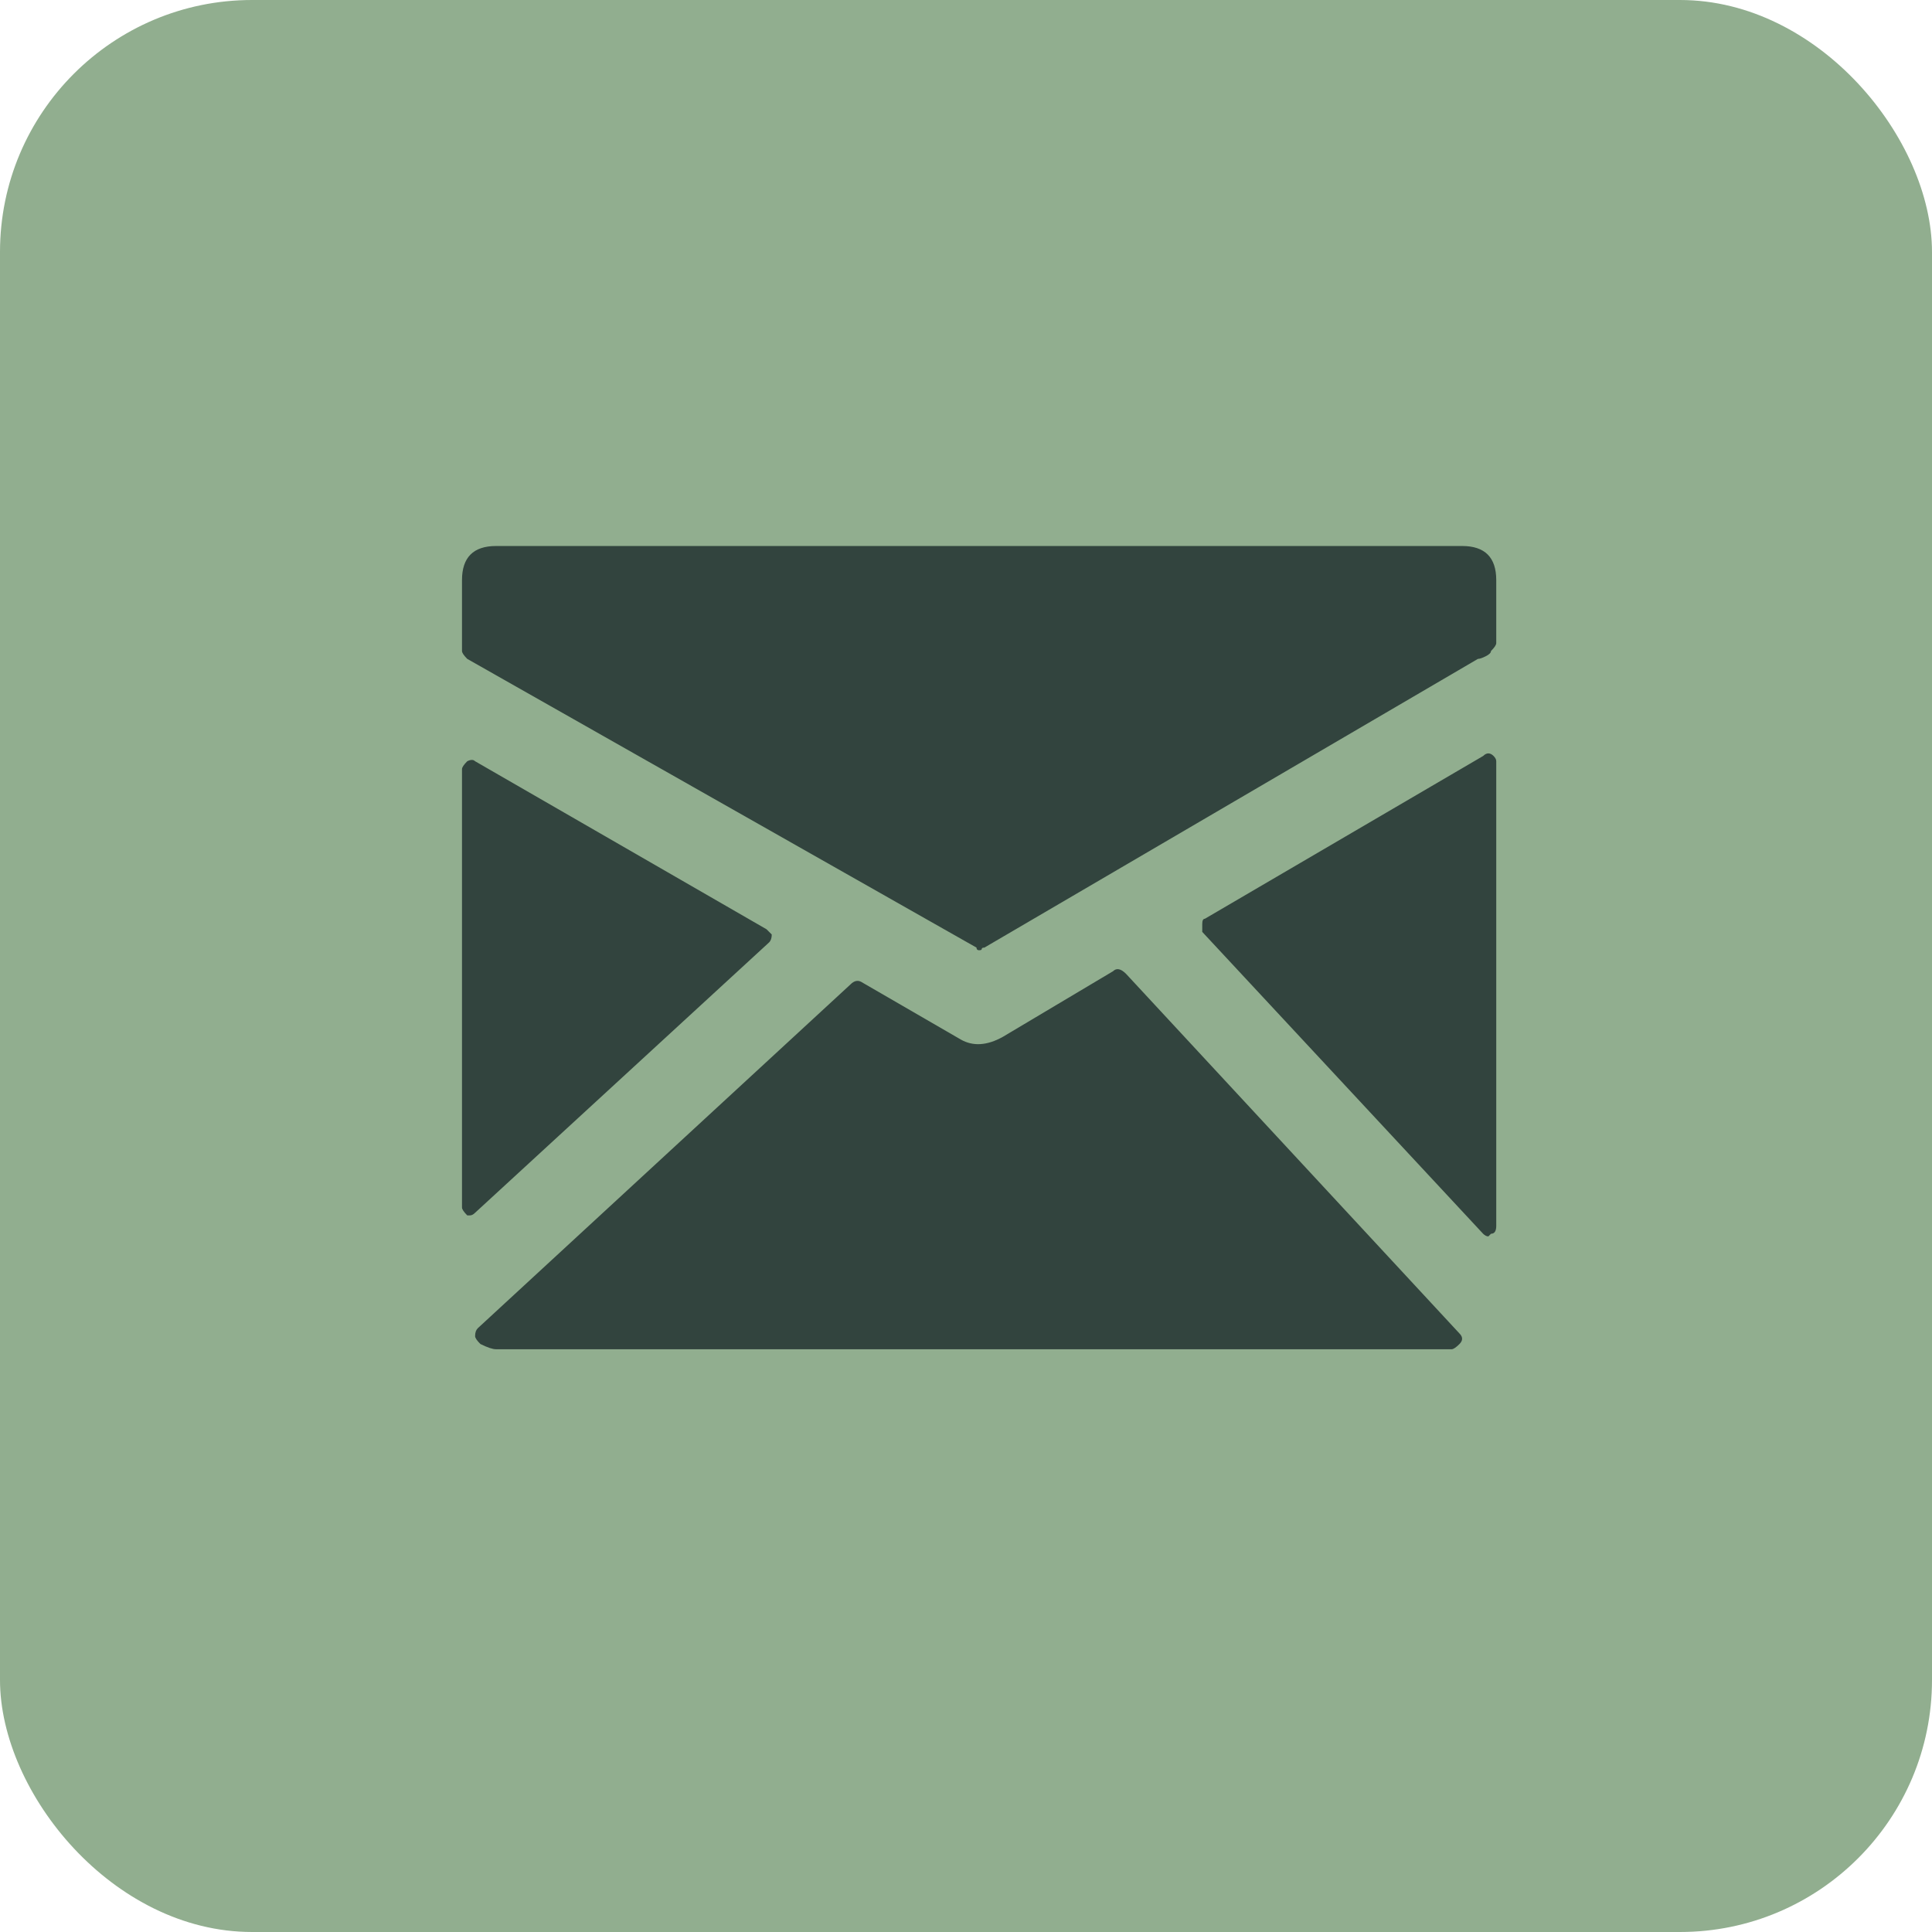 <?xml version="1.0" encoding="UTF-8"?>
<svg xmlns="http://www.w3.org/2000/svg" width="46" height="46" viewBox="0 0 46 46" fill="none">
  <rect width="46" height="46" rx="6" fill="#91AE8F"></rect>
  <path d="M34.812 13C35.354 13 35.625 13.271 35.625 13.812V15.312C35.625 15.354 35.583 15.417 35.5 15.5C35.5 15.542 35.458 15.583 35.375 15.625C35.292 15.667 35.229 15.688 35.188 15.688L23.438 22.562C23.396 22.562 23.375 22.573 23.375 22.594C23.375 22.615 23.354 22.625 23.312 22.625C23.271 22.625 23.25 22.604 23.25 22.562L11.125 15.688C11.042 15.604 11 15.542 11 15.5V13.812C11 13.271 11.271 13 11.812 13H34.812ZM35.562 18C35.604 18.042 35.625 18.083 35.625 18.125V29.188C35.625 29.312 35.583 29.375 35.5 29.375L35.438 29.438C35.396 29.438 35.354 29.417 35.312 29.375L28.625 22.188V22C28.625 21.917 28.646 21.875 28.688 21.875L35.312 18C35.396 17.917 35.479 17.917 35.562 18ZM26.812 23.188L34.75 31.75C34.833 31.833 34.833 31.917 34.75 32C34.667 32.083 34.604 32.125 34.562 32.125H11.812C11.729 32.125 11.604 32.083 11.438 32C11.354 31.917 11.312 31.854 11.312 31.812C11.312 31.729 11.333 31.667 11.375 31.625L20.25 23.438C20.333 23.354 20.417 23.333 20.5 23.375L22.875 24.75C23.167 24.917 23.5 24.896 23.875 24.688L26.5 23.125C26.583 23.042 26.688 23.062 26.812 23.188ZM18.312 22.438L11.312 28.875C11.271 28.917 11.229 28.938 11.188 28.938H11.125C11.042 28.854 11 28.792 11 28.75V18.312C11 18.271 11.042 18.208 11.125 18.125C11.208 18.083 11.271 18.083 11.312 18.125L18.25 22.125L18.375 22.25C18.375 22.333 18.354 22.396 18.312 22.438Z" fill="#32443E"></path>
</svg>
